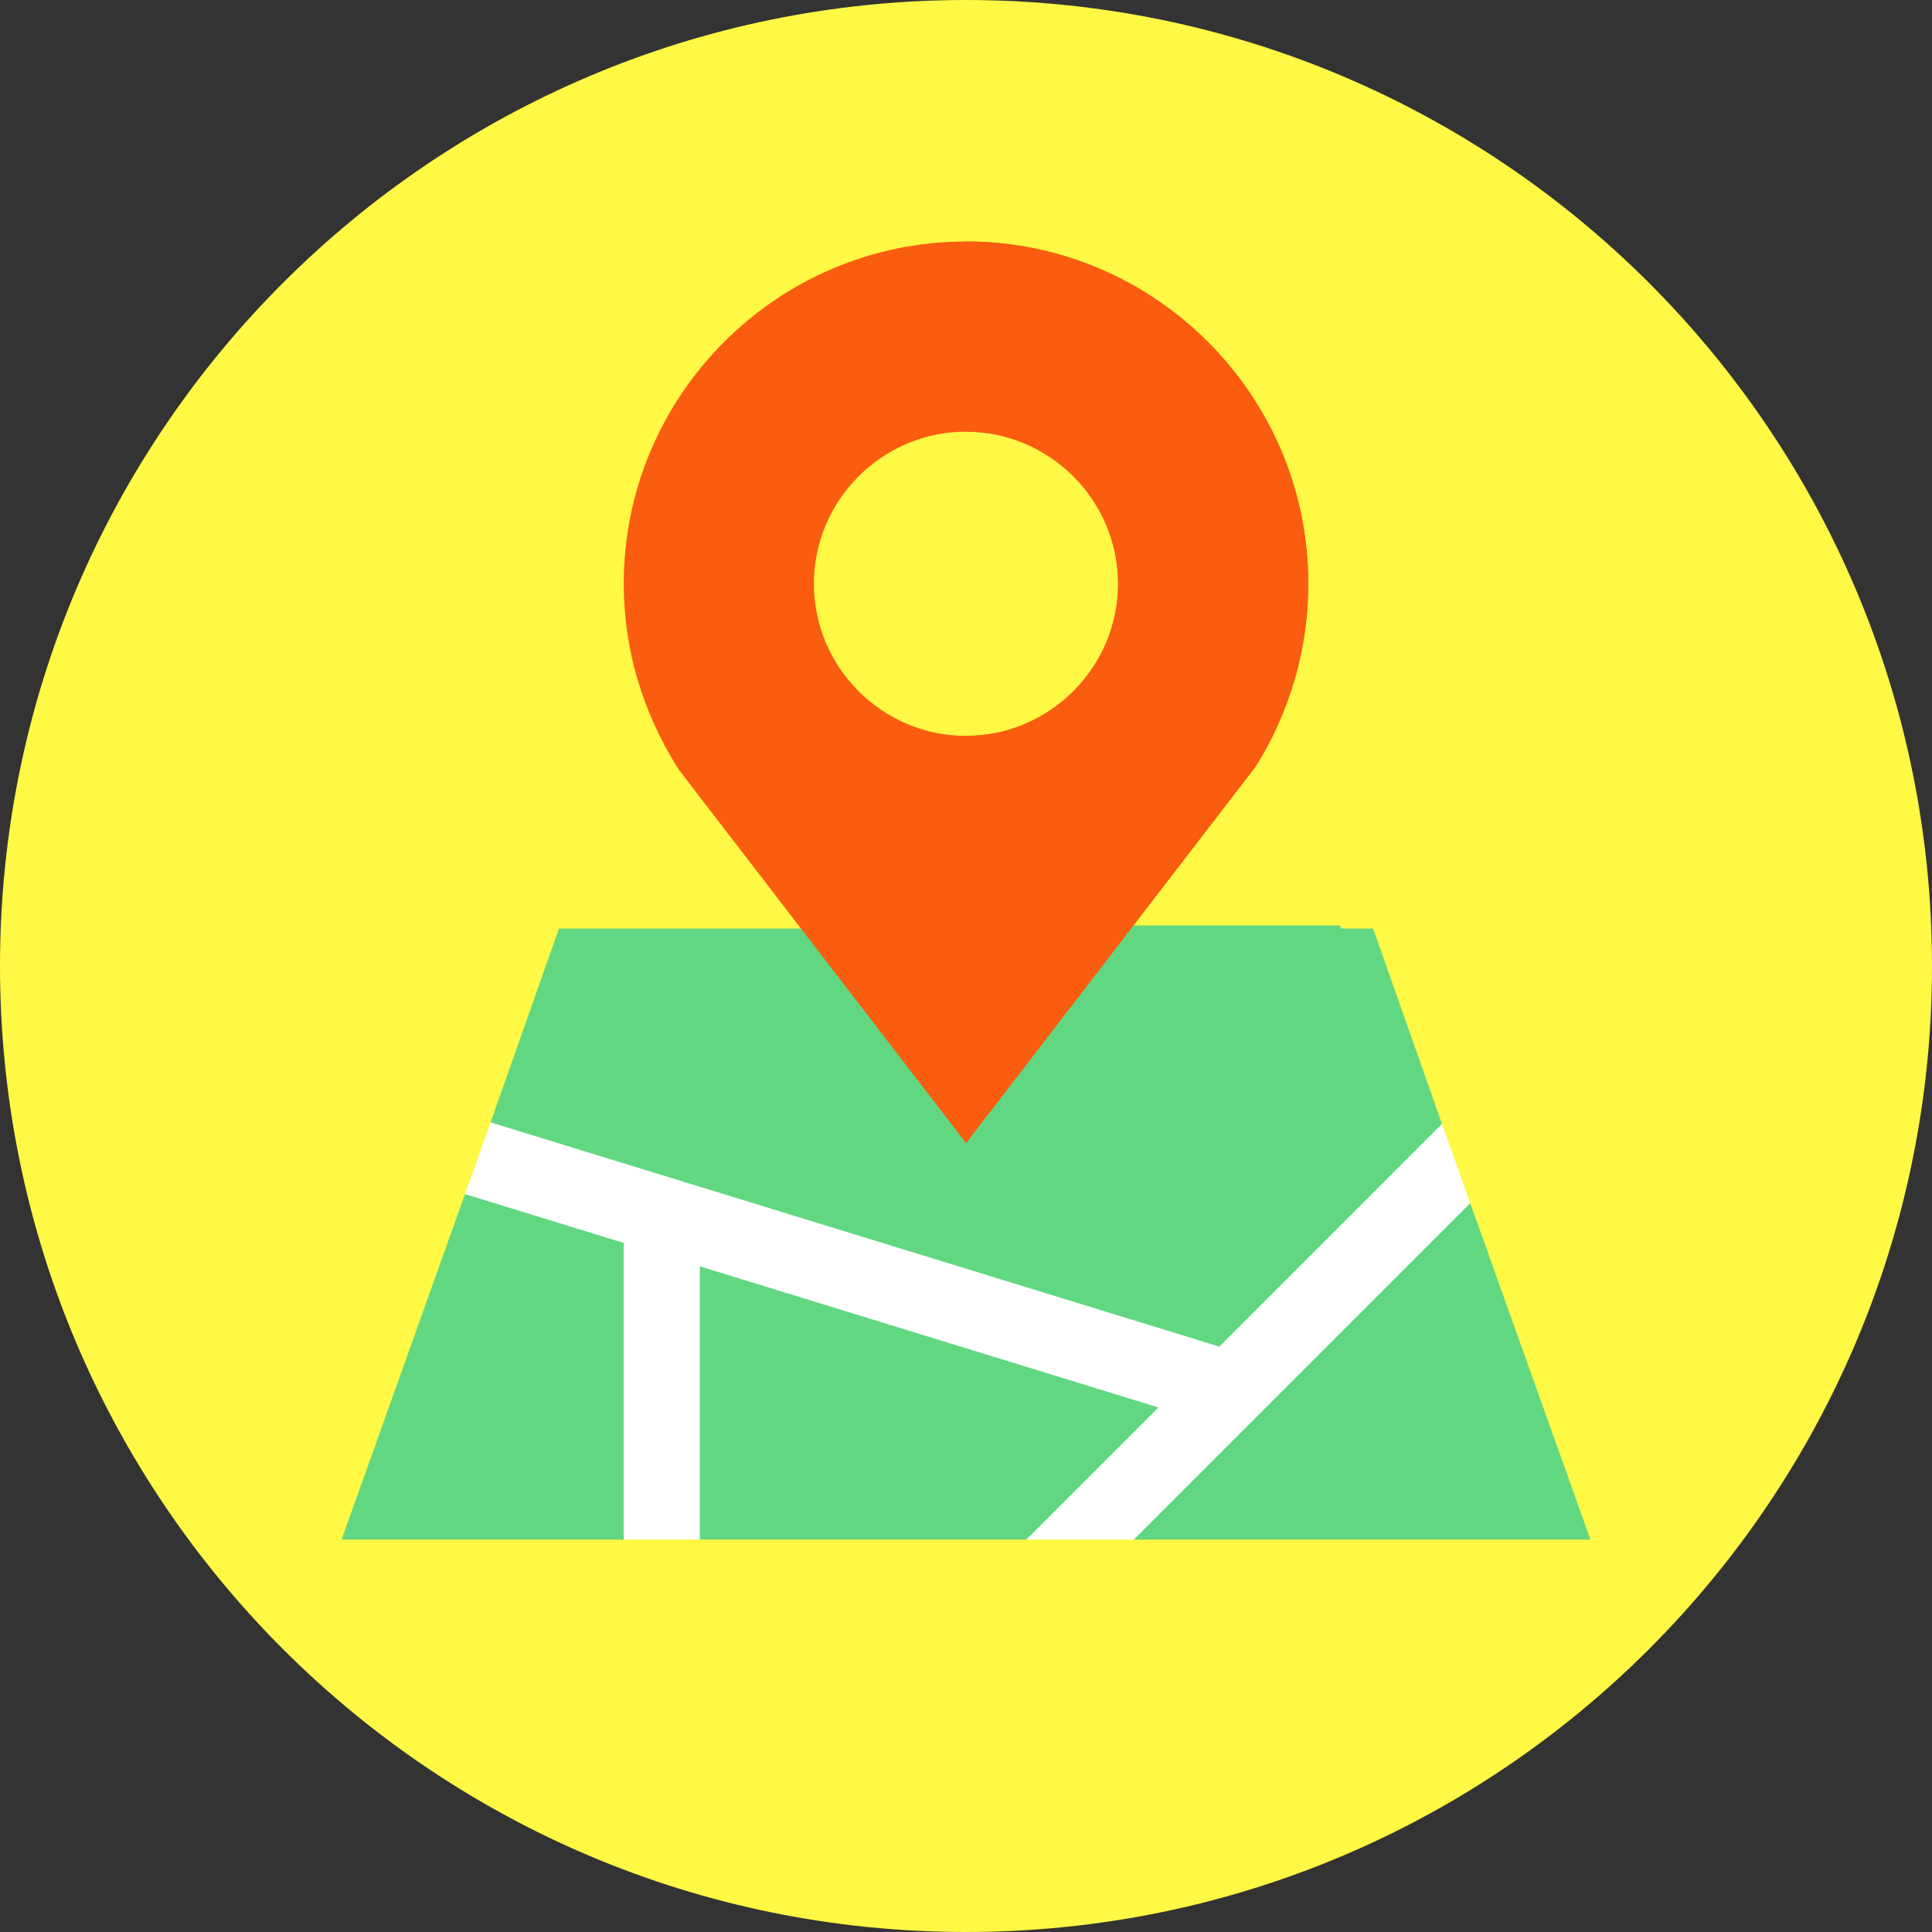 <svg width="40" height="40" viewBox="0 0 40 40" fill="none" xmlns="http://www.w3.org/2000/svg">
<rect x="0" y="0" width="40" height="40" fill="#333333" stroke="none"/>
<g clip-path="url(#clip0_292_396)">
<path d="M40 20C40 31.046 31.046 40 20 40C8.954 40 0 31.046 0 20C0 8.954 8.954 0 20 0C31.046 0 40 8.954 40 20Z" fill="#FFF844"/>
<path d="M20 19.161V26.573L24.817 28.558L29.052 22.876L27.743 19.161H20Z" fill="#61D782"/>
<path d="M20 30.781H21.147L24.817 28.558L20 26.676V30.781Z" fill="#61D782"/>
<path d="M24.817 27.111L20 25.629V27.143L23.66 28.269L21.147 30.781H23.192L29.59 24.383L29.052 22.876L24.817 27.111Z" fill="#FFDA2D"/>
<path d="M25.244 29.454L29.854 23.269L28.429 19.225H11.572L10.157 23.238L25.244 29.454Z" fill="#61D782"/>
<path d="M21.249 31.875L25.244 29.454L13.701 24.946L14.489 31.875H21.249Z" fill="#61D782"/>
<path d="M13.701 24.946L9.627 24.722L7.073 31.875H12.914L13.701 24.946Z" fill="#61D782"/>
<path d="M23.475 31.875H32.928L30.44 24.91L28.661 25.576L23.475 31.875Z" fill="#61D782"/>
<path d="M23.475 31.875L30.44 24.91L29.854 23.269L25.244 27.88L10.157 23.238L9.627 24.722L12.914 25.734V31.875H14.489V26.218L23.984 29.14L21.249 31.875H23.475Z" fill="white"/>
<path d="M20 5C16.095 5 12.914 8.181 12.914 12.086C12.914 13.425 13.292 14.732 14.048 15.928L20 23.666L26 15.866C26.708 14.732 27.086 13.425 27.086 12.086C27.086 8.181 23.905 5 20 5ZM20 15.236C18.268 15.236 16.851 13.818 16.851 12.086C16.851 10.354 18.268 8.937 20 8.937C21.732 8.937 23.149 10.354 23.149 12.086C23.149 13.818 21.732 15.236 20 15.236Z" fill="#FA5D0F"/>
<path d="M27.086 12.086C27.086 13.425 26.708 14.732 26 15.866L20 23.666V15.236C21.732 15.236 23.149 13.818 23.149 12.086C23.149 10.354 21.732 8.937 20 8.937V5C23.905 5 27.086 8.181 27.086 12.086Z" fill="#FA5D0F"/>
</g>
<defs>
<clipPath id="clip0_292_396">
<rect width="40" height="40" fill="white"/>
</clipPath>
</defs>
</svg>
